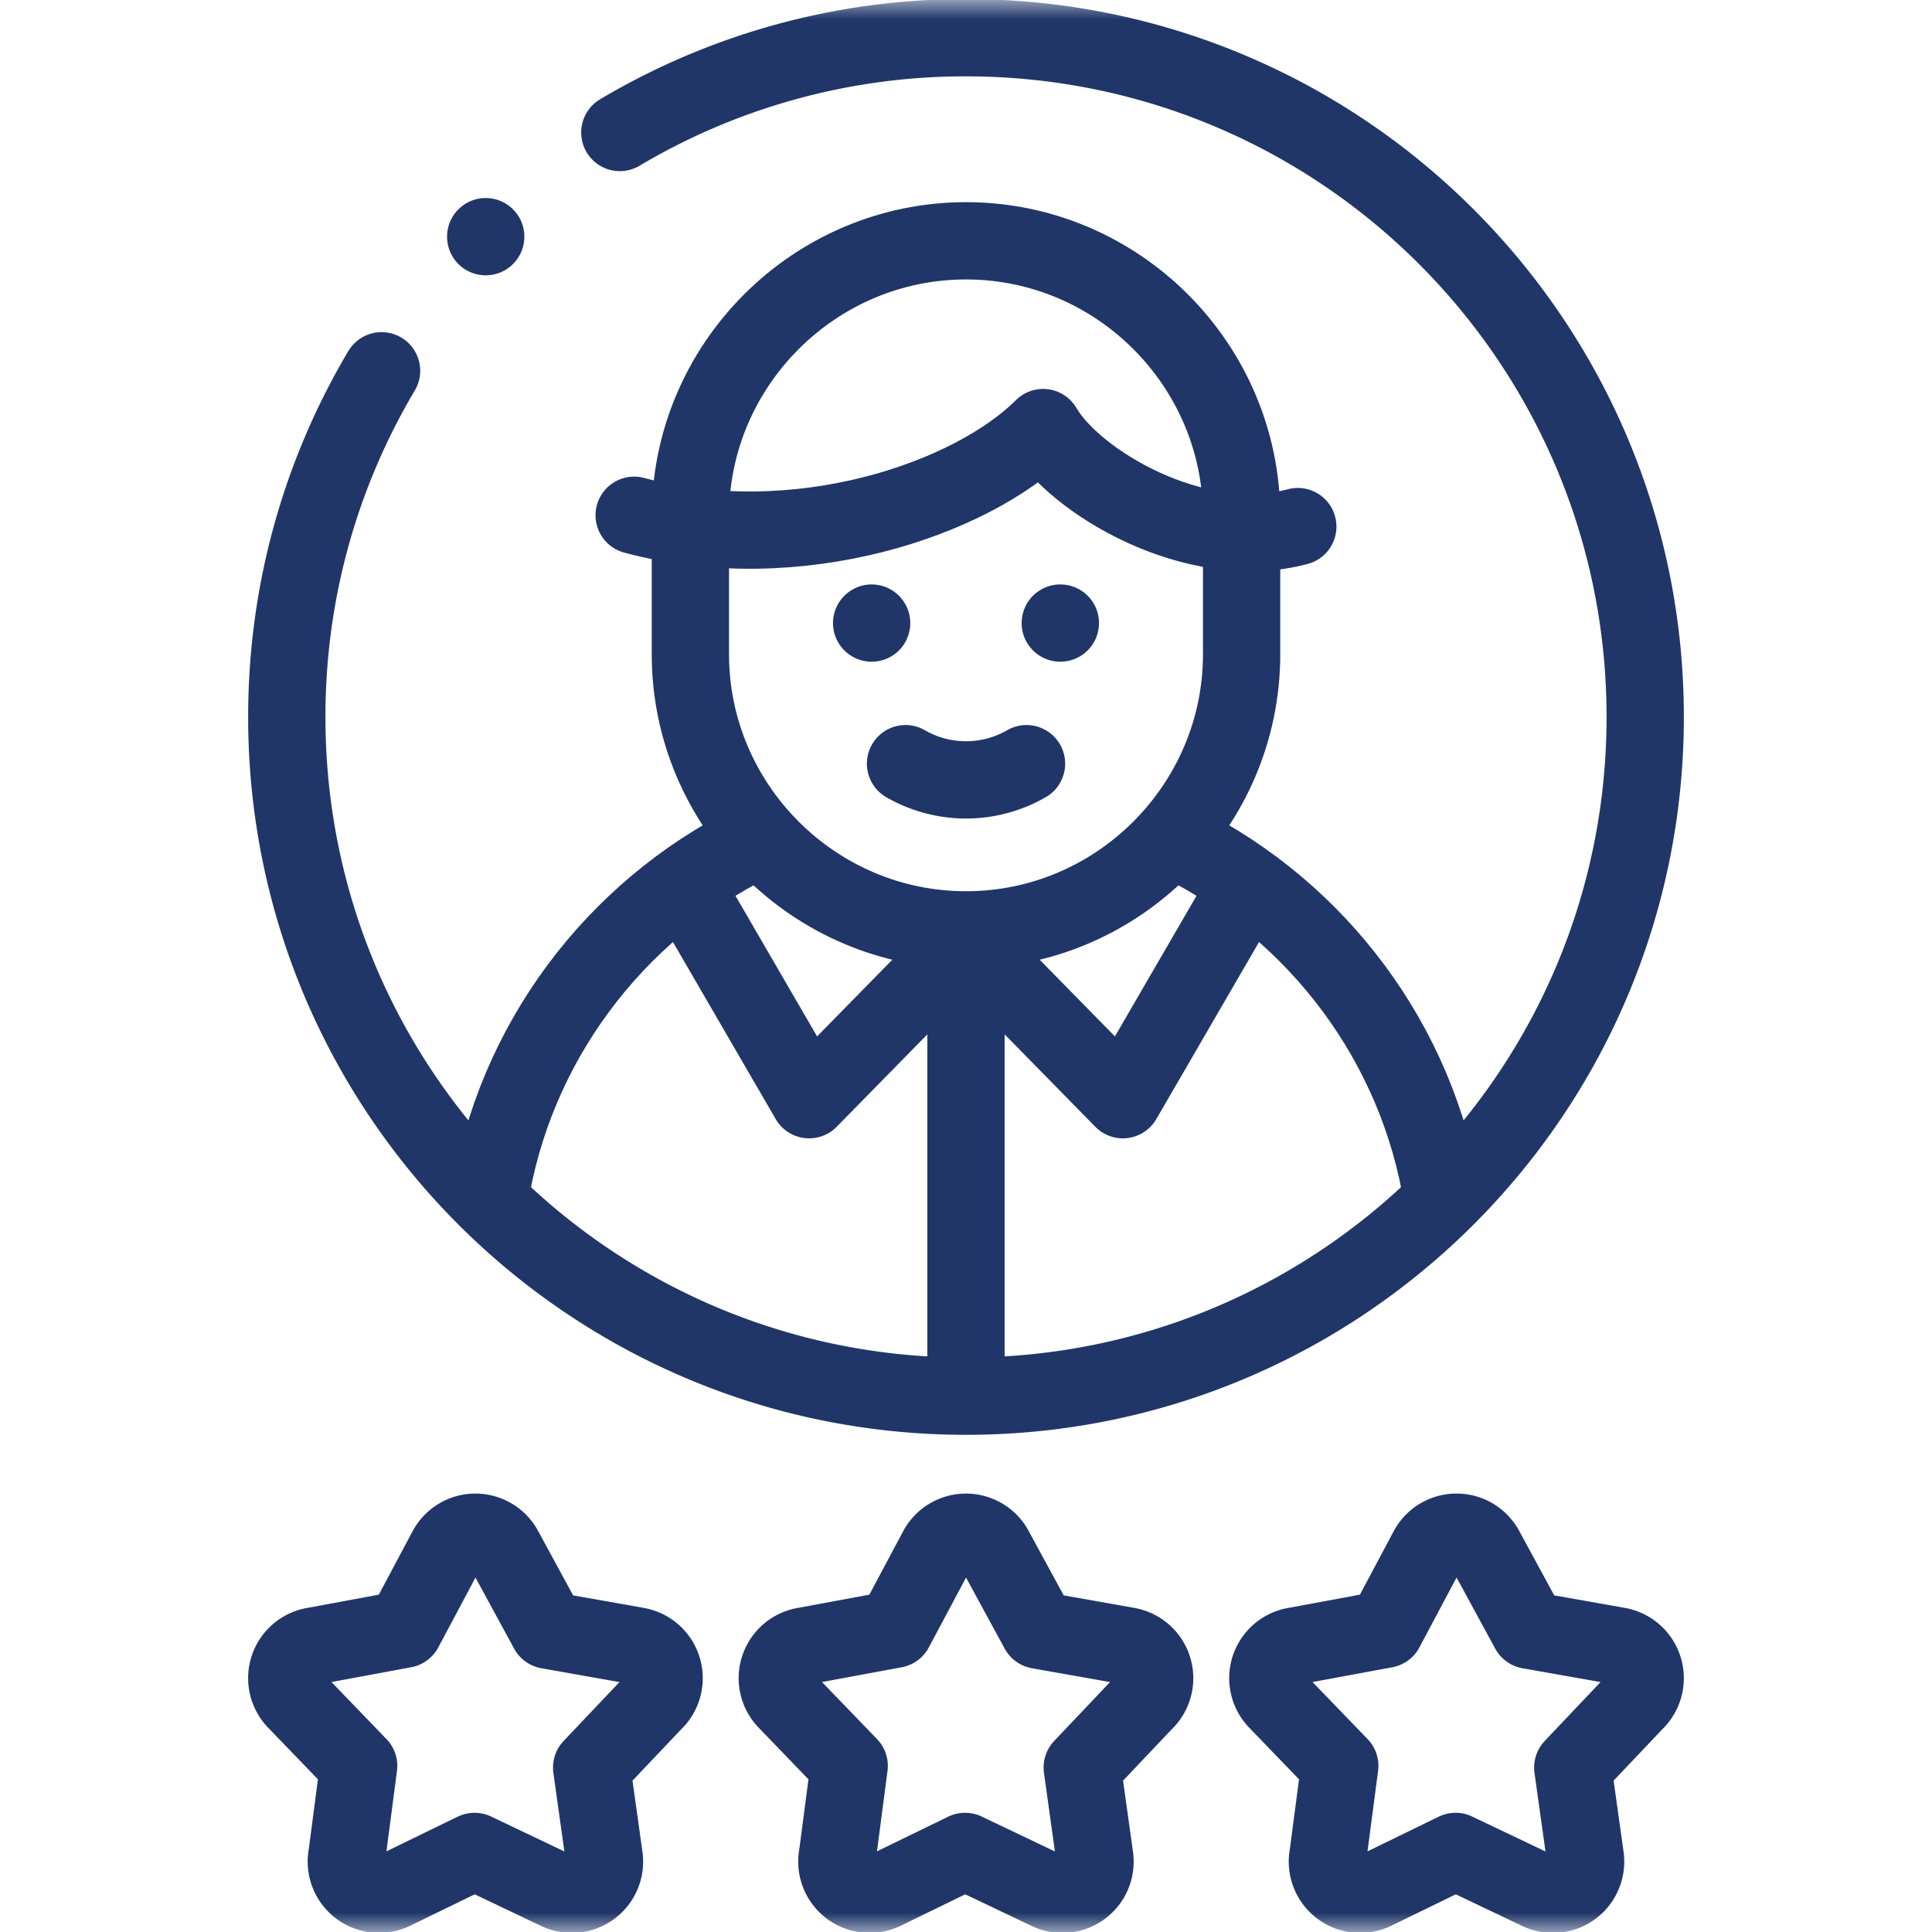 <svg xmlns="http://www.w3.org/2000/svg" width="50" height="50" viewBox="0 0 50 50" fill="none"><mask id="mask0_156_1102" style="mask-type:luminance" maskUnits="userSpaceOnUse" x="0" y="0" width="50" height="50"><path d="M49 49V1H1v48h48z" fill="#fff" stroke="#fff" stroke-width="2"/></mask><g mask="url(#mask0_156_1102)" stroke="#203668" stroke-width="2" stroke-linecap="round" stroke-linejoin="round"><path d="M25.74 40.094l1.14 2.095 2.302.408a.847.847 0 01.432 1.453l-1.606 1.694.323 2.316a.845.845 0 01-1.201.881l-2.154-1.026-2.101 1.023a.847.847 0 01-1.2-.932l.302-2.305-1.624-1.684a.845.845 0 01.483-1.422l2.319-.43 1.1-2.064a.844.844 0 011.486-.007zm-12.695 0l1.139 2.095 2.302.408a.847.847 0 01.433 1.453l-1.607 1.694.324 2.316a.845.845 0 01-1.201.881l-2.154-1.026-2.101 1.023a.847.847 0 01-1.2-.932l.302-2.305-1.624-1.684a.845.845 0 01.483-1.422l2.319-.43 1.099-2.064a.844.844 0 011.486-.007zm25.391 0l1.139 2.095 2.302.408a.847.847 0 01.432 1.453l-1.606 1.694.324 2.316a.845.845 0 01-1.202.881l-2.154-1.026-2.1 1.023a.847.847 0 01-1.201-.932l.303-2.305-1.625-1.684a.845.845 0 01.483-1.422l2.32-.43L36.95 40.1a.844.844 0 011.486-.007zM16.041 3.429A17.495 17.495 0 0125 .976c9.708 0 17.578 7.87 17.578 17.579 0 9.708-7.87 17.578-17.578 17.578-9.708 0-17.578-7.87-17.578-17.579 0-3.272.895-6.335 2.453-8.958" stroke-miterlimit="2.613"/><path d="M25 6.232c3.923 0 7.133 3.21 7.133 7.133v3.567c0 3.923-3.21 7.133-7.133 7.133s-7.133-3.21-7.133-7.133v-3.567c0-3.923 3.21-7.133 7.133-7.133z" stroke-miterlimit="22.926"/><path d="M12.666 31.057c.635-4.053 3.238-7.476 6.792-9.252m11.1.009c3.545 1.777 6.14 5.194 6.775 9.238" stroke-miterlimit="22.926"/><path d="M16.412 13.335c4.224 1.132 8.734-.42 10.584-2.27.805 1.392 3.925 3.278 6.591 2.563" stroke-miterlimit="2.613"/><path d="M27.44 16.125h.002m-4.884 0h0" stroke-miterlimit="22.926"/><path d="M26.566 19.764a3.132 3.132 0 01-3.131 0m-5.7 3.173l3.205 5.523L25 24.322l4.06 4.138 3.165-5.455M25 24.322v11.463M12.57 6.125h0" stroke-miterlimit="2.613"/></g></svg>